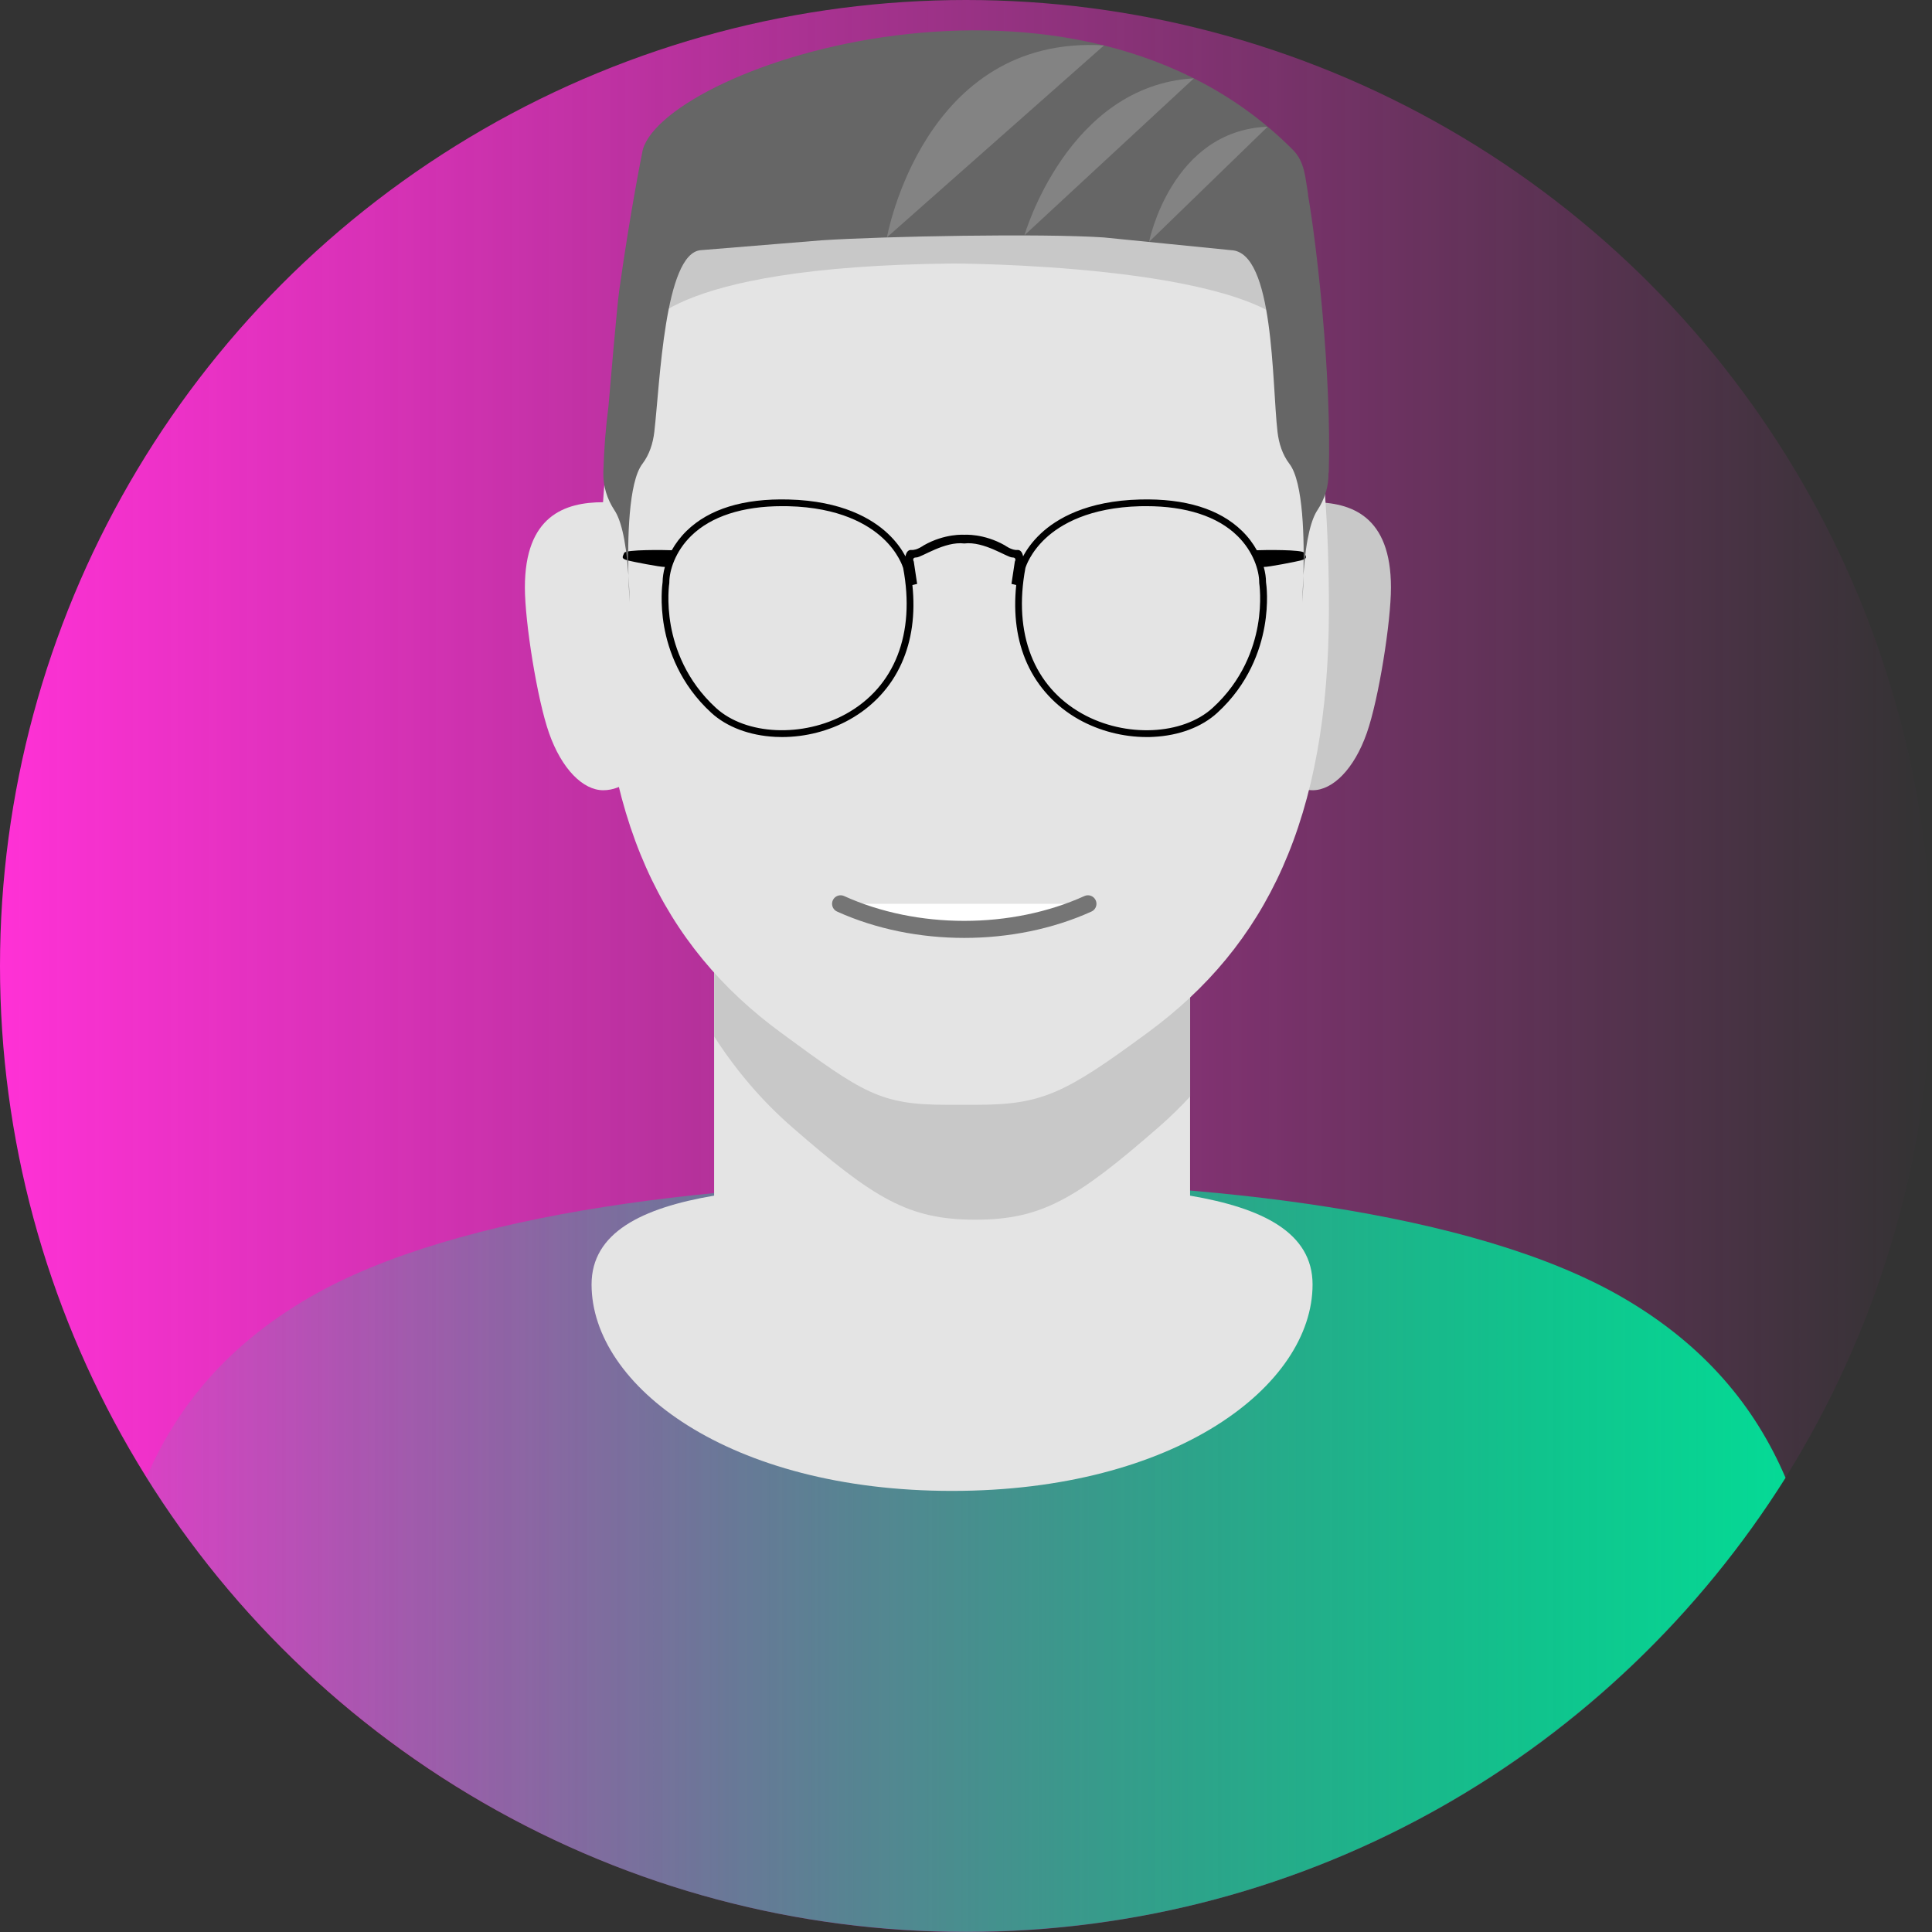 <?xml version="1.0" encoding="UTF-8"?>
<svg id="Layer_2" data-name="Layer 2" xmlns="http://www.w3.org/2000/svg" xmlns:xlink="http://www.w3.org/1999/xlink" viewBox="0 0 333.45 333.45">
  <rect x="0" y="0" width="333.45" height="333.45" fill="#333333" stroke="none"/>
  <defs>
    <style>
      .cls-1 {
        fill: url(#linear-gradient);
      }

      .cls-1, .cls-2, .cls-3, .cls-4, .cls-5, .cls-6, .cls-7, .cls-8 {
        stroke-width: 0px;
      }

      .cls-2 {
        fill: url(#linear-gradient-2);
      }

      .cls-9 {
        fill: none;
        stroke: #757575;
        stroke-linecap: round;
        stroke-miterlimit: 10;
        stroke-width: 2.94px;
      }

      .cls-4 {
        fill: #838383;
      }

      .cls-5 {
        fill: #c8c8c8;
      }

      .cls-6 {
        fill: #666;
      }

      .cls-7 {
        fill: #fff;
      }

      .cls-8 {
        fill: #e4e4e4;
      }
    </style>
    <linearGradient id="linear-gradient" x1="0" y1="166.73" x2="333.45" y2="166.73" gradientUnits="userSpaceOnUse">
      <stop offset="0" stop-color="#ff31d6"/>
      <stop offset="1" stop-color="#ff31d6" stop-opacity="0"/>
    </linearGradient>
    <linearGradient id="linear-gradient-2" x1="25.24" y1="268.67" x2="308.17" y2="268.67" gradientUnits="userSpaceOnUse">
      <stop offset="0" stop-color="#05da96" stop-opacity=".1"/>
      <stop offset="1" stop-color="#05da96"/>
    </linearGradient>
  </defs>
  <g id="Avatars">
    <g>
      <g>
        <circle class="cls-1" cx="166.73" cy="166.73" r="166.73"/>
        <path class="cls-2" d="M308.17,255.06c-29.61,47.09-81.9,78.36-141.46,78.36s-111.84-31.27-141.46-78.36c5.28-12.31,14.02-22.92,28.12-31.11,12.89-7.49,30.92-12.51,50.88-15.64,19.95-3.13,41.84-4.4,62.46-4.4,41.25,0,87.54,5.05,113.34,20.03,14.1,8.19,22.84,18.79,28.12,31.11Z"/>
        <path class="cls-8" d="M205.4,206.36v-39.72h-82.15v39.72c-12.47,2.12-21.15,6.38-21.15,15.33,0,17.47,23.66,35.63,62.22,35.63s62.22-18.16,62.22-35.63c0-8.96-8.68-13.21-21.15-15.33Z"/>
        <path class="cls-8" d="M116.2,114.04c0-12.34-5.41-27.36-12.09-27.36s-13.52,2.38-13.52,14.72c0,5.94,2.11,19.25,4.16,25.09,2.2,6.28,5.9,9.9,9.36,9.9,6.67,0,12.09-10.01,12.09-22.35Z"/>
        <path class="cls-5" d="M214.46,114.04c0-12.34,5.41-27.36,12.09-27.36s13.52,2.38,13.52,14.72c0,5.94-2.11,19.25-4.16,25.09-2.2,6.28-5.9,9.9-9.36,9.9-6.68,0-12.09-10.01-12.09-22.35Z"/>
        <path class="cls-5" d="M205.41,147.39v41.86c-1.71,1.85-3.5,3.6-5.37,5.23-7.16,6.24-12.2,10.25-16.9,12.68-4.71,2.45-9.05,3.35-14.81,3.35-11.51,0-17.4-3.58-31.69-16.03-5.04-4.4-9.51-9.59-13.38-15.59v-31.48c2.85,3.67,5.98,6.99,9.37,9.95,14.31,12.48,20.2,16.05,31.71,16.05,5.75,0,10.1-.9,14.81-3.35,4.69-2.45,9.74-6.46,16.9-12.7,3.39-2.96,6.53-6.28,9.37-9.97Z"/>
        <path class="cls-8" d="M166.43,11.2c-49.44,0-62.93,39.04-62.93,93.9,0,36.39,10.9,58.13,31.23,73.09,14.3,10.52,17.2,12.49,28.7,12.49h5c11.51,0,15.4-1.97,29.7-12.49,20.33-14.95,31.23-36.7,31.23-73.09,0-54.86-13.49-93.9-62.93-93.9Z"/>
        <g>
          <path class="cls-7" d="M145.08,155.99c13.01,5.89,29.68,5.89,42.69,0"/>
          <path class="cls-9" d="M145.08,155.99c13.01,5.89,29.68,5.89,42.69,0"/>
        </g>
        <path class="cls-3" d="M225.12,95.42c-.26-.59-7.02-.51-8.2-.45-.63-1.14-1.47-2.28-2.56-3.34-3.89-3.79-9.81-5.62-17.6-5.42-9.21.23-14.4,3.32-17.12,5.87-1.55,1.45-2.5,2.88-3.06,3.95-.12-.67-.45-1.16-1.02-1.11-.95.08-2.12-.79-2.12-.79-3.69-2.1-7.01-1.83-7.01-1.83,0,0-3.32-.27-7.01,1.83,0,0-1.16.87-2.12.79-.57-.05-.9.43-1.02,1.11-.56-1.06-1.51-2.5-3.06-3.95-2.72-2.55-7.91-5.64-17.12-5.87-7.79-.2-13.71,1.63-17.6,5.42-1.09,1.07-1.93,2.21-2.56,3.34-1.18-.06-7.94-.14-8.2.45-.33.75-.58.99.66,1.32.68.18,5.63,1.16,6.35,1.11-.26.95-.38,1.84-.39,2.61-.06.43-.47,3.51.26,7.67.72,4.06,2.72,9.93,8.15,14.9,2.68,2.45,6.59,3.92,11.02,4.15.39.02.78.03,1.17.03,4.06,0,8.15-1.05,11.66-3.01,4.03-2.25,7.14-5.6,8.98-9.71,1.77-3.93,2.4-8.47,1.87-13.52l.82-.19-.58-3.86s-.41-.71.46-.71,4.86-2.82,8.26-2.41c3.4-.42,7.39,2.41,8.26,2.41s.46.71.46.71l-.58,3.86.82.19c-.52,5.06.1,9.59,1.87,13.52,1.85,4.11,4.96,7.46,8.98,9.71,3.51,1.95,7.6,3.01,11.66,3.01.39,0,.78,0,1.17-.03,4.42-.22,8.34-1.69,11.02-4.15,5.44-4.97,7.43-10.85,8.15-14.9.74-4.16.33-7.23.26-7.67,0-.76-.12-1.65-.39-2.61.72.05,5.67-.93,6.35-1.11,1.24-.33,1-.58.66-1.32ZM146.06,123.19c-7.45,4.15-17.33,3.71-22.49-1.01-5.18-4.74-7.09-10.34-7.79-14.2-.75-4.21-.27-7.34-.26-7.37v-.09c0-2.01,1-5.33,3.79-8.05,3.43-3.35,8.85-5.11,15.71-5.11.35,0,.7,0,1.05.01,8.8.22,13.72,3.12,16.3,5.51,2.66,2.46,3.44,4.92,3.51,5.15,2.13,11.32-1.44,20.49-9.82,25.16ZM217.08,107.98c-.69,3.87-2.6,9.47-7.79,14.2-5.17,4.72-15.05,5.17-22.49,1.01-8.38-4.67-11.95-13.84-9.82-25.16.07-.23.85-2.68,3.51-5.15,2.58-2.39,7.5-5.28,16.3-5.51.35,0,.7-.01,1.05-.01,6.86,0,12.28,1.76,15.71,5.11,2.79,2.72,3.78,6.04,3.78,8.05v.09s.5,3.16-.25,7.37Z"/>
      </g>
      <path class="cls-5" d="M110.77,57.62s2.87-11.64,53.71-12.14c0,0,51.06.05,59.29,12.14l-6.14-21.24s-33.47-4.72-34.1-4.72-35.35-.67-38.05,0c-2.7.67-22.88,4.3-24.18,4.72-1.3.42-7.06,2.26-7.06,2.26l-3.49,18.97Z"/>
      <g>
        <path class="cls-6" d="M108.47,99.27c.07,2.77.2,4.69.2,4.69-.04-1.73-.11-3.29-.2-4.69Z"/>
        <path class="cls-6" d="M224.98,99.27c-.09,1.4-.16,2.96-.2,4.69,0,0,.13-1.92.2-4.69Z"/>
      </g>
      <path class="cls-6" d="M225.78,33.59c-.5-2.86-.56-5.63-2.6-7.69-37.7-38.01-107.9-14.69-112.23-.11,0,0-2.08,10.09-4.08,24.36-.4,2.89-1.6,16.98-1.85,19.95-.47,3.61-.78,7.43-.89,11.46-.06,2.32.65,4.59,1.93,6.52.94,1.41,1.95,4.51,2.4,11.2-.15-6.02-.01-16.05,2.41-19.22,1.21-1.59,1.83-3.54,2.06-5.52.98-8.43,1.75-30.79,7.99-31.36l20.95-1.71c10.85-.7,37.79-1.21,48.63-.49l22,2.2c7.43.3,7.01,22.93,7.99,31.36.23,1.98.85,3.94,2.06,5.52,2.43,3.17,2.57,13.21,2.41,19.22.45-6.69,1.47-9.79,2.4-11.2,1.28-1.93,1.99-4.19,1.93-6.51,0-.02,0-.03,0-.05l.04.18c.53-17.16-2.16-40.04-3.58-48.09Z"/>
      <path class="cls-4" d="M153.08,40.96s6.24-35.03,37.46-33.12l-37.46,33.12Z"/>
      <path class="cls-4" d="M176.81,40.61s7.43-25.86,29.25-27.09l-29.25,27.09Z"/>
      <path class="cls-4" d="M198.32,41.74s3.82-19.23,20.47-19.87l-20.47,19.87Z"/>
    </g>
  </g>
</svg>
